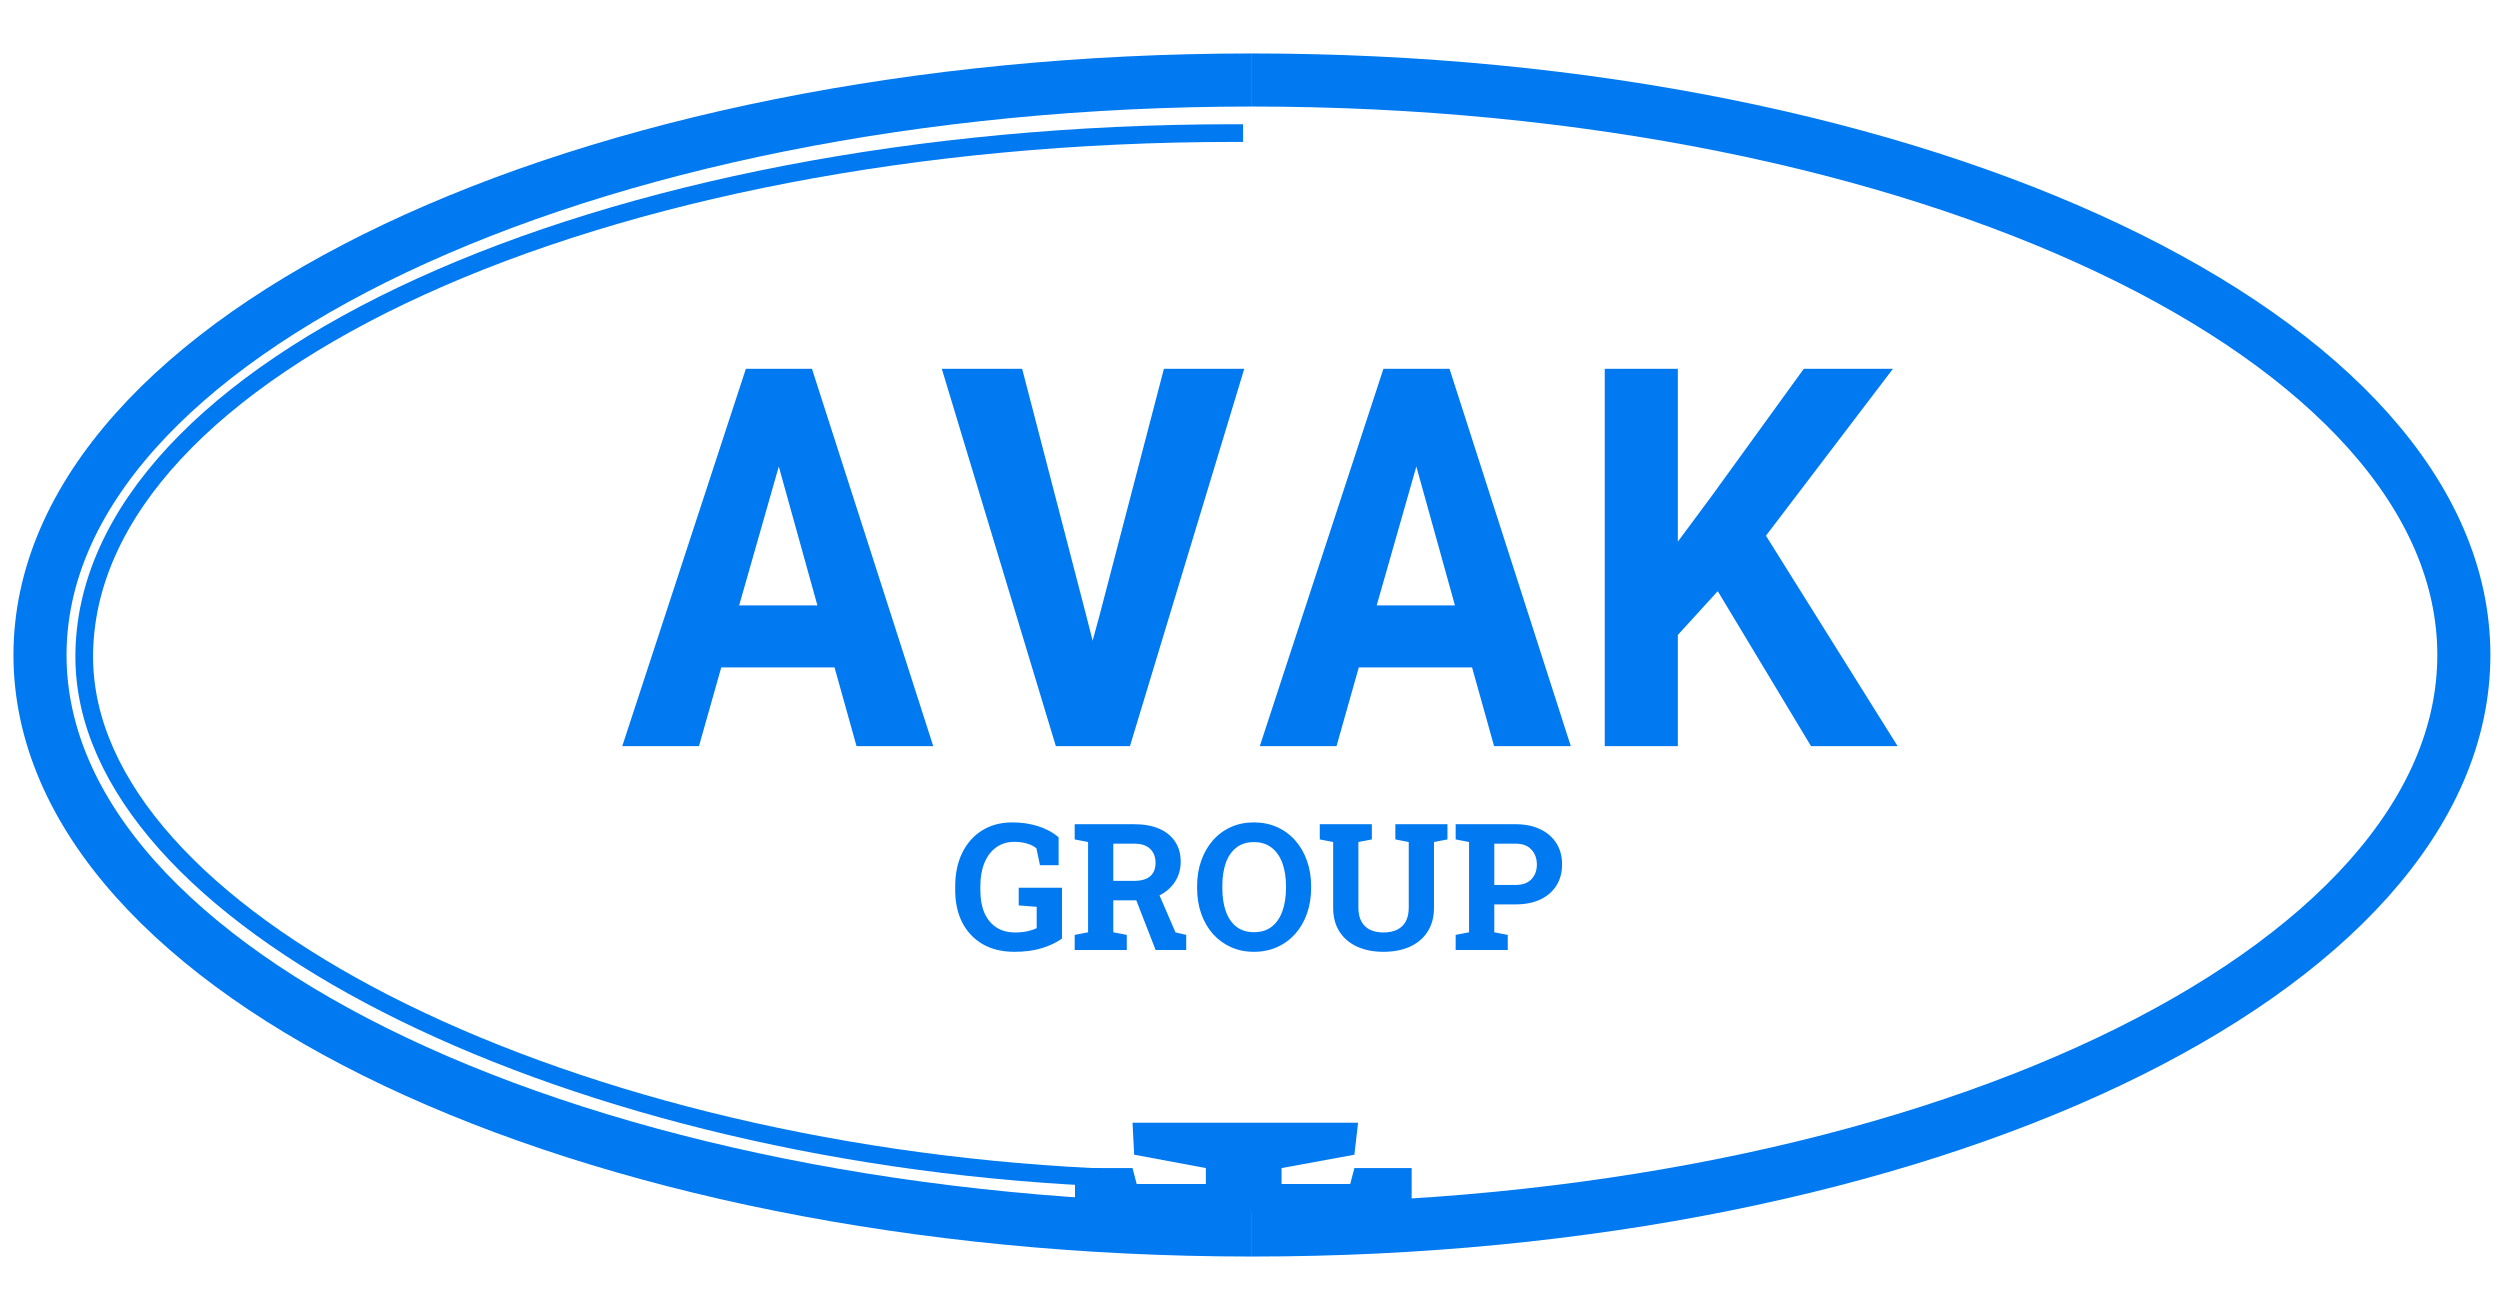 <svg width="250" height="131" viewBox="0 0 250 131" fill="none" xmlns="http://www.w3.org/2000/svg">
<g clip-path="url(#clip0_116_10)">
<path d="M125.192 123C58.26 123 4 97.256 4 65.5C4 33.744 58.26 8 125.192 8" stroke="#0079F1" stroke-width="5.308"/>
<path d="M123.423 13.308C59.91 13.308 8.423 36.752 8.423 65.672C8.423 91.52 55.308 115.038 109.269 117.692" stroke="#0079F1" stroke-width="1.769" stroke-linecap="square"/>
<path d="M125.192 123C192.125 123 246.385 97.256 246.385 65.5C246.385 33.744 192.125 8 125.192 8" stroke="#0079F1" stroke-width="5.308"/>
<path d="M83.451 66.737H72.126L69.897 74.615H62.226L74.588 36.881H81.197L93.325 74.615H85.654L83.451 66.737ZM73.914 60.543H81.741L77.879 46.651L73.914 60.543ZM105.584 74.615L94.181 36.881H102.215L108.616 61.528L109.264 64.067L109.964 61.502L116.391 36.881H124.425L112.996 74.615H105.584ZM147.206 66.737H135.88L133.651 74.615H125.98L138.342 36.881H144.951L157.08 74.615H149.409L147.206 66.737ZM137.668 60.543H145.495L141.634 46.651L137.668 60.543ZM171.775 59.117L167.783 63.497V74.615H160.475V36.881H167.783V54.167L171.204 49.554L180.379 36.881H189.294L176.595 53.571L189.761 74.615H181.104L171.775 59.117Z" fill="#0079F1"/>
<path d="M135.808 112.272L135.438 115.47L128.155 116.808L128.155 118.402L135.023 118.402L135.438 116.808L141.166 116.808L141.166 121.231L107.5 121.231L107.5 116.808L113.253 116.808L113.668 118.402L120.588 118.402L120.588 116.808L113.417 115.47L113.253 112.272L135.808 112.272Z" fill="#0079F1"/>
<path d="M101.448 95.181C100.198 95.181 99.132 94.922 98.251 94.404C97.37 93.886 96.693 93.166 96.221 92.244C95.755 91.323 95.521 90.254 95.521 89.039V88.607C95.521 87.352 95.755 86.246 96.221 85.29C96.688 84.334 97.347 83.588 98.199 83.052C99.058 82.511 100.071 82.24 101.24 82.24C102.144 82.24 102.994 82.364 103.789 82.612C104.584 82.86 105.275 83.231 105.862 83.726V86.517H103.996L103.642 84.832C103.417 84.636 103.115 84.481 102.735 84.366C102.355 84.245 101.92 84.184 101.43 84.184C100.728 84.184 100.12 84.371 99.608 84.746C99.101 85.114 98.712 85.63 98.441 86.292C98.171 86.949 98.035 87.715 98.035 88.59V89.039C98.035 89.892 98.168 90.635 98.433 91.268C98.703 91.896 99.098 92.382 99.616 92.728C100.135 93.073 100.771 93.246 101.525 93.246C101.969 93.246 102.375 93.206 102.743 93.125C103.118 93.039 103.426 92.935 103.668 92.814V90.681L101.871 90.542V88.771H106.199V93.86C105.64 94.257 104.966 94.577 104.177 94.819C103.394 95.061 102.484 95.181 101.448 95.181ZM107.469 95V93.488L108.808 93.229V84.201L107.469 83.942V82.422H113.43C114.397 82.422 115.227 82.572 115.918 82.871C116.609 83.171 117.139 83.6 117.507 84.158C117.882 84.717 118.069 85.388 118.069 86.171C118.069 86.908 117.884 87.568 117.516 88.149C117.147 88.731 116.635 89.189 115.978 89.523C115.322 89.857 114.564 90.027 113.706 90.033H111.33V93.229L112.678 93.488V95H107.469ZM115.563 95L113.447 89.566L115.719 89.005L117.55 93.238L118.622 93.488V95H115.563ZM111.33 88.089H113.386C114.112 88.089 114.653 87.936 115.011 87.631C115.373 87.32 115.555 86.871 115.555 86.283C115.555 85.702 115.376 85.238 115.019 84.893C114.662 84.541 114.132 84.366 113.43 84.366H111.33V88.089ZM125.394 95.181C124.548 95.181 123.776 95.023 123.079 94.706C122.382 94.389 121.781 93.946 121.274 93.376C120.773 92.8 120.387 92.126 120.116 91.354C119.845 90.577 119.71 89.727 119.71 88.806V88.616C119.71 87.7 119.845 86.856 120.116 86.085C120.387 85.307 120.773 84.63 121.274 84.055C121.775 83.479 122.374 83.032 123.071 82.716C123.767 82.399 124.539 82.24 125.386 82.24C126.238 82.24 127.016 82.399 127.718 82.716C128.421 83.032 129.026 83.479 129.532 84.055C130.039 84.63 130.428 85.307 130.699 86.085C130.975 86.856 131.113 87.7 131.113 88.616V88.806C131.113 89.727 130.975 90.577 130.699 91.354C130.428 92.126 130.039 92.8 129.532 93.376C129.026 93.946 128.421 94.389 127.718 94.706C127.021 95.023 126.247 95.181 125.394 95.181ZM125.394 93.22C126.109 93.22 126.702 93.036 127.174 92.668C127.646 92.299 128 91.784 128.237 91.121C128.478 90.459 128.599 89.687 128.599 88.806V88.599C128.599 87.729 128.478 86.966 128.237 86.309C127.995 85.647 127.635 85.132 127.157 84.763C126.684 84.394 126.094 84.21 125.386 84.21C124.683 84.21 124.099 84.394 123.632 84.763C123.166 85.126 122.814 85.635 122.578 86.292C122.348 86.949 122.233 87.718 122.233 88.599V88.806C122.233 89.687 122.348 90.459 122.578 91.121C122.814 91.784 123.166 92.299 123.632 92.668C124.104 93.036 124.692 93.22 125.394 93.22ZM138.344 95.181C137.348 95.181 136.469 95.009 135.709 94.663C134.955 94.317 134.367 93.817 133.947 93.16C133.526 92.503 133.316 91.706 133.316 90.767V84.201L131.977 83.942V82.422H137.186V83.942L135.839 84.201V90.767C135.839 91.32 135.94 91.781 136.141 92.149C136.343 92.518 136.631 92.794 137.005 92.978C137.379 93.157 137.826 93.246 138.344 93.246C138.874 93.246 139.326 93.157 139.7 92.978C140.08 92.794 140.371 92.518 140.573 92.149C140.774 91.781 140.875 91.32 140.875 90.767V84.201L139.536 83.942V82.422H144.745V83.942L143.398 84.201V90.767C143.398 91.706 143.185 92.506 142.758 93.169C142.338 93.825 141.748 94.326 140.987 94.672C140.233 95.011 139.352 95.181 138.344 95.181ZM145.566 95V93.488L146.905 93.229V84.201L145.566 83.942V82.422H146.905H151.553C152.515 82.422 153.344 82.592 154.041 82.932C154.738 83.266 155.273 83.735 155.648 84.34C156.022 84.939 156.209 85.638 156.209 86.439C156.209 87.24 156.022 87.942 155.648 88.547C155.273 89.146 154.738 89.612 154.041 89.946C153.344 90.275 152.515 90.439 151.553 90.439H149.428V93.229L150.775 93.488V95H145.566ZM149.428 88.495H151.553C152.255 88.495 152.785 88.305 153.142 87.925C153.505 87.539 153.687 87.049 153.687 86.456C153.687 85.852 153.505 85.353 153.142 84.962C152.785 84.564 152.255 84.366 151.553 84.366H149.428V88.495Z" fill="#0079F1"/>
</g>
<defs>
<clipPath id="clip0_116_10">
<rect width="250" height="131" fill="white"/>
</clipPath>
</defs>
</svg>
